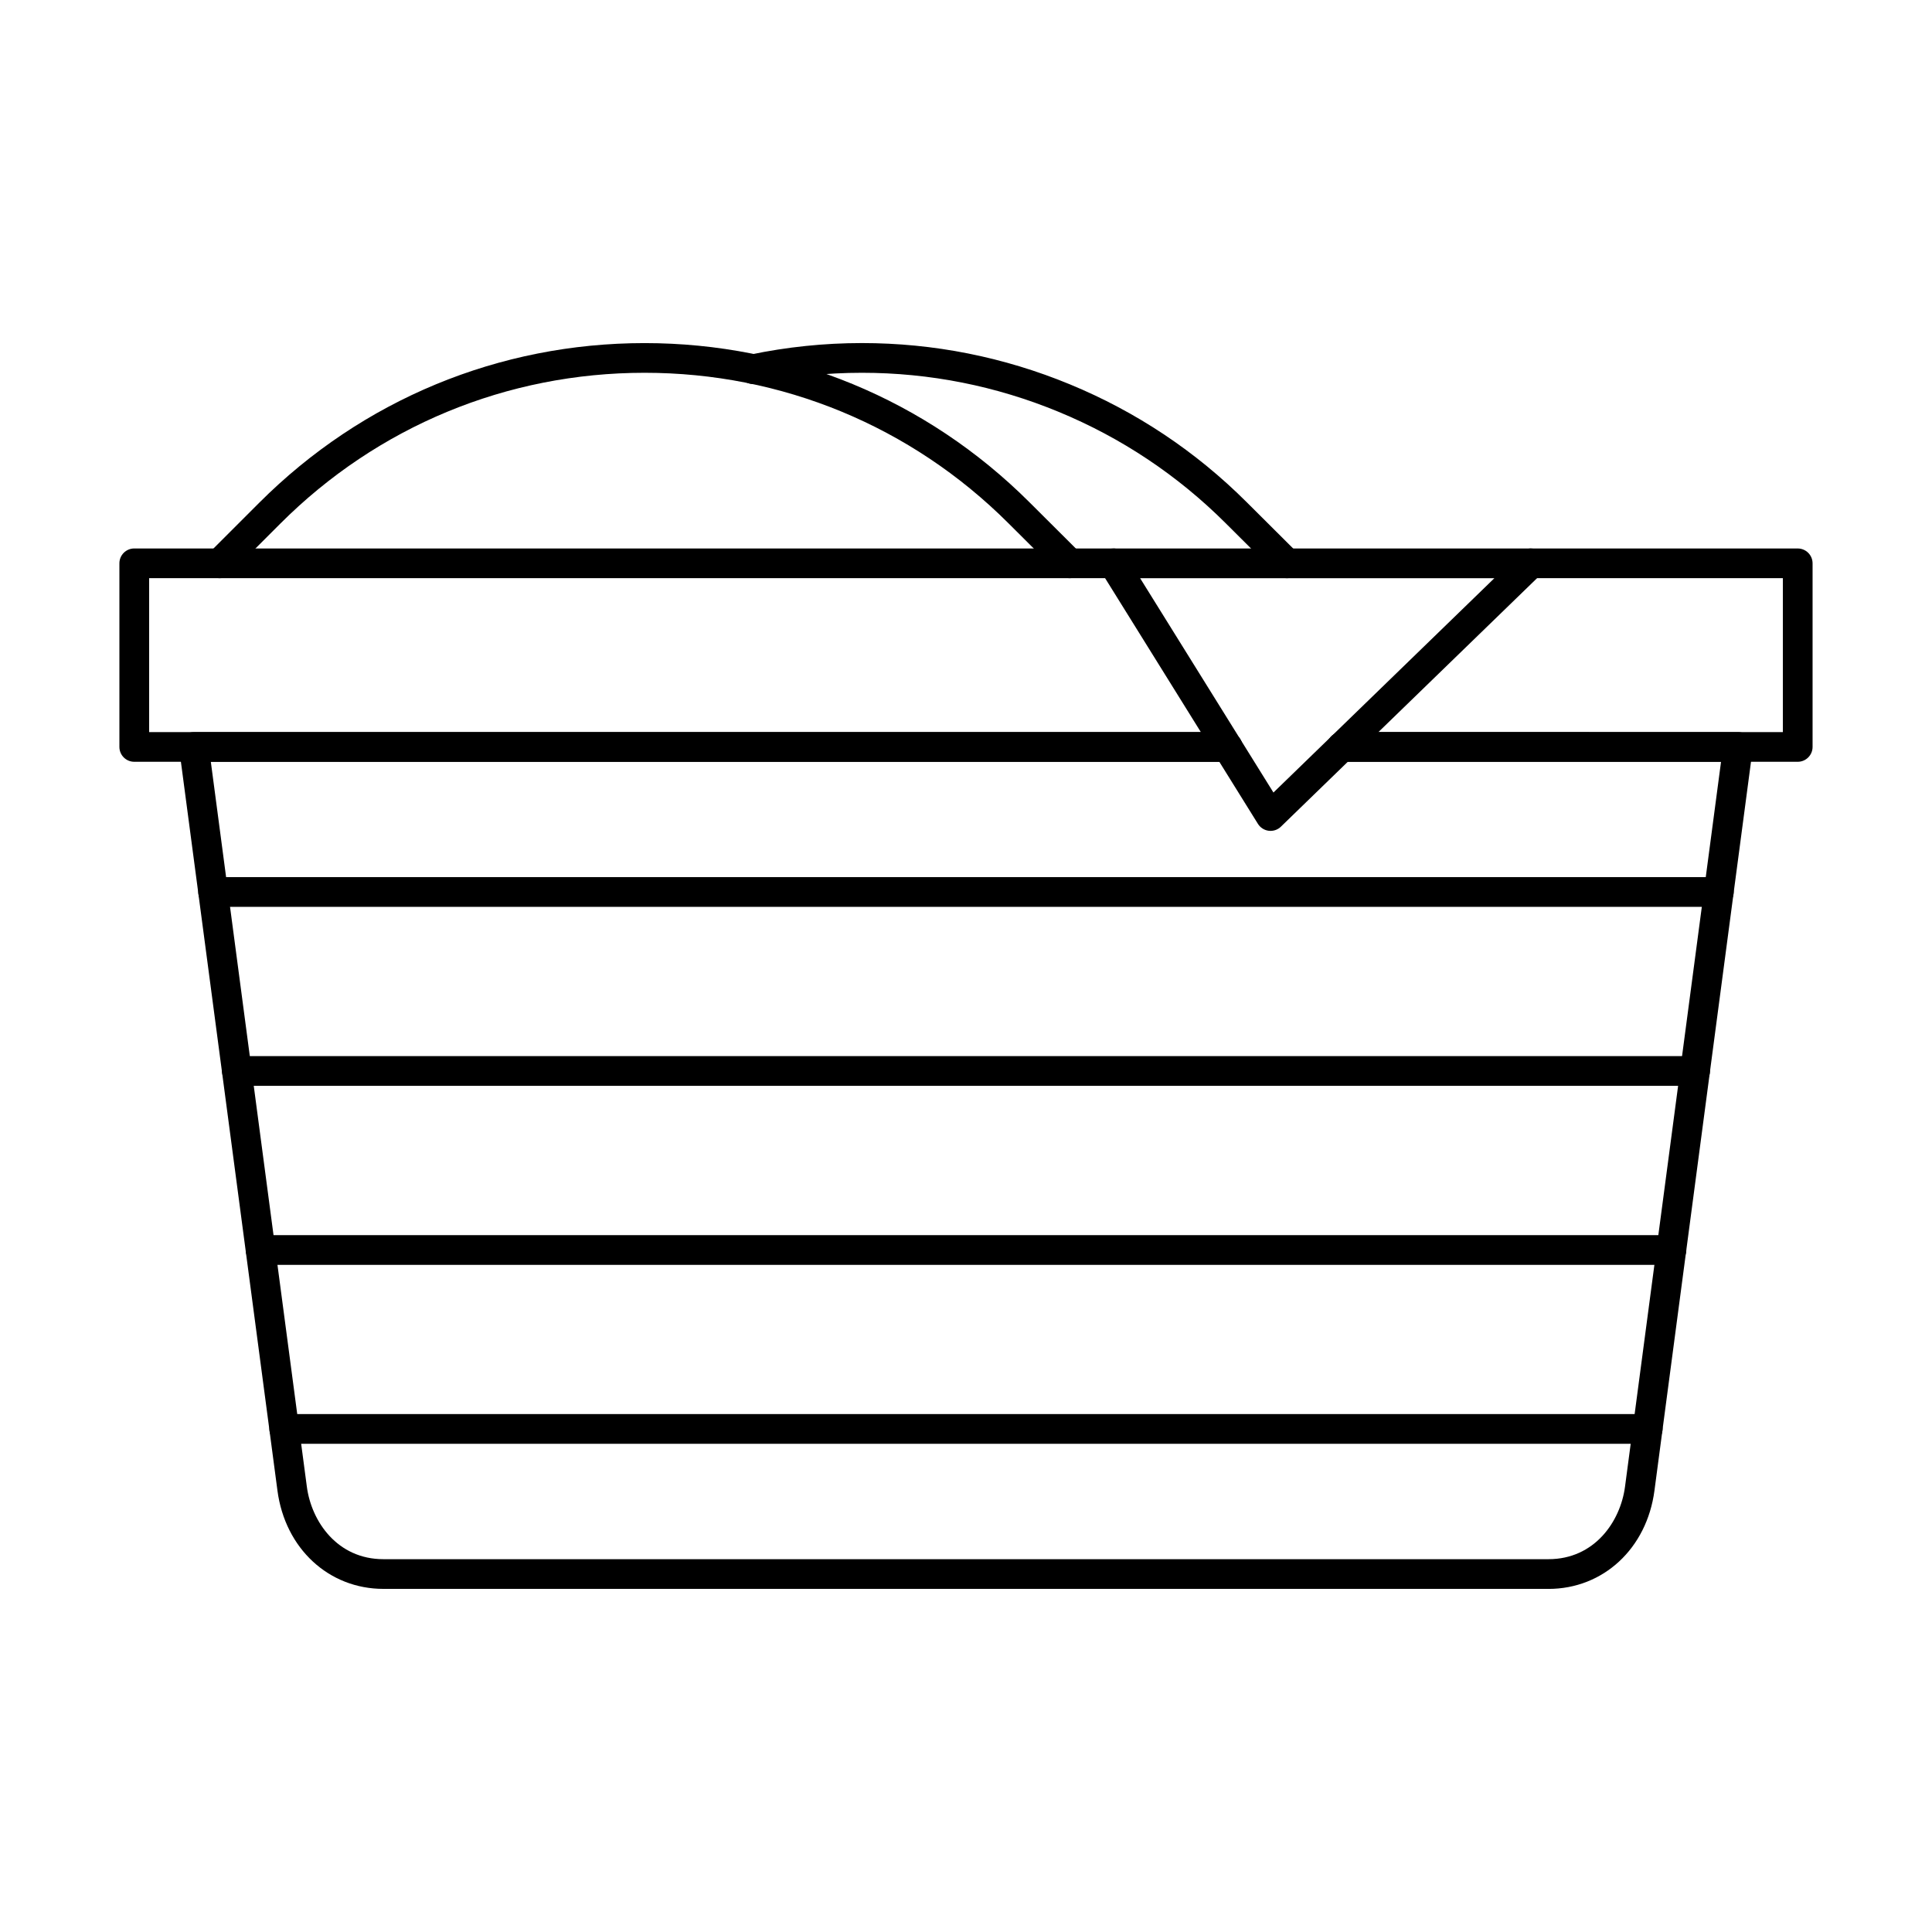 <?xml version="1.0" encoding="UTF-8"?>
<!-- Uploaded to: SVG Repo, www.svgrepo.com, Generator: SVG Repo Mixer Tools -->
<svg fill="#000000" width="800px" height="800px" version="1.1" viewBox="144 144 512 512" xmlns="http://www.w3.org/2000/svg">
 <g>
  <path d="m554.38 565.07h-308.77c-14.504 0-26.051-10.707-28.082-26.035l-26.039-196.57c-0.148-1.125 0.195-2.258 0.941-3.109 0.746-0.852 1.828-1.34 2.961-1.34h273.93c2.176 0 3.938 1.762 3.938 3.938s-1.762 3.938-3.938 3.938l-269.45-0.008 25.449 192.12c1.227 9.246 8.094 19.195 20.277 19.195h308.77c12.188 0 19.055-9.949 20.277-19.195l25.449-192.12h-100.53c-2.176 0-3.938-1.762-3.938-3.938 0-2.176 1.762-3.938 3.938-3.938h105.02c1.133 0 2.215 0.488 2.961 1.34 0.746 0.852 1.09 1.988 0.941 3.109l-26.039 196.58c-2.027 15.336-13.578 26.039-28.082 26.039z"/>
  <path d="m620.41 345.88h-120.83c-2.176 0-3.938-1.762-3.938-3.938 0-2.176 1.762-3.938 3.938-3.938l116.9 0.004v-40.785h-66.746c-2.176 0-3.938-1.762-3.938-3.938 0-2.176 1.762-3.938 3.938-3.938l70.68 0.004c2.176 0 3.938 1.762 3.938 3.938v48.656c0 2.172-1.762 3.934-3.938 3.934zm-151.09 0h-289.74c-2.176 0-3.938-1.762-3.938-3.938v-48.656c0-2.176 1.762-3.938 3.938-3.938h259.48c2.176 0 3.938 1.762 3.938 3.938 0 2.176-1.762 3.938-3.938 3.938h-255.54v40.785h285.81c2.176 0 3.938 1.762 3.938 3.938-0.004 2.172-1.766 3.934-3.941 3.934z"/>
  <path d="m599.51 384.33h-399.03c-2.176 0-3.938-1.762-3.938-3.938s1.762-3.938 3.938-3.938h399.03c2.176 0 3.938 1.762 3.938 3.938 0 2.172-1.766 3.938-3.938 3.938z"/>
  <path d="m593.23 431.76h-386.46c-2.176 0-3.938-1.762-3.938-3.938s1.762-3.938 3.938-3.938h386.46c2.176 0 3.938 1.762 3.938 3.938-0.004 2.176-1.766 3.938-3.941 3.938z"/>
  <path d="m586.95 479.2h-373.89c-2.176 0-3.938-1.762-3.938-3.938 0-2.176 1.762-3.938 3.938-3.938h373.89c2.176 0 3.938 1.762 3.938 3.938-0.004 2.176-1.762 3.938-3.938 3.938z"/>
  <path d="m580.66 526.62h-361.33c-2.176 0-3.938-1.762-3.938-3.938s1.762-3.938 3.938-3.938h361.33c2.176 0 3.938 1.762 3.938 3.938-0.004 2.176-1.766 3.938-3.938 3.938z"/>
  <path d="m202.21 297.22c-1.008 0-2.016-0.383-2.781-1.152-1.539-1.539-1.539-4.027 0-5.566l13.281-13.281c27.277-27.273 63.539-42.297 102.11-42.297 38.48 0 74.688 14.961 101.94 42.125l13.496 13.449c1.539 1.535 1.543 4.027 0.008 5.566-1.535 1.539-4.027 1.543-5.566 0.008l-13.496-13.449c-25.766-25.688-59.996-39.832-96.383-39.832-36.473 0-70.762 14.203-96.551 39.992l-13.281 13.281c-0.77 0.77-1.773 1.156-2.781 1.156z"/>
  <path d="m485.06 297.22c-1.004 0-2.012-0.383-2.777-1.148l-13.5-13.449c-12.742-12.699-27.625-22.617-44.234-29.48-16.629-6.871-34.176-10.352-52.145-10.352-9.391 0-18.809 0.977-27.996 2.898-2.129 0.449-4.215-0.918-4.66-3.047-0.445-2.129 0.918-4.215 3.047-4.66 9.715-2.035 19.68-3.066 29.609-3.066 19.008 0 37.562 3.684 55.152 10.949 17.57 7.258 33.312 17.746 46.789 31.18l13.5 13.449c1.539 1.535 1.543 4.027 0.012 5.566-0.777 0.773-1.785 1.16-2.797 1.16z"/>
  <path d="m480.71 364.19c-0.16 0-0.32-0.008-0.48-0.027-1.18-0.145-2.234-0.816-2.863-1.828l-41.652-66.961c-0.754-1.215-0.793-2.742-0.098-3.992 0.695-1.25 2.012-2.023 3.441-2.023h110.67c1.602 0 3.047 0.973 3.648 2.457 0.602 1.484 0.242 3.188-0.906 4.305l-69.023 66.961c-0.734 0.715-1.719 1.109-2.738 1.109zm-34.566-66.961 35.332 56.801 58.547-56.801z"/>
 </g>
</svg>